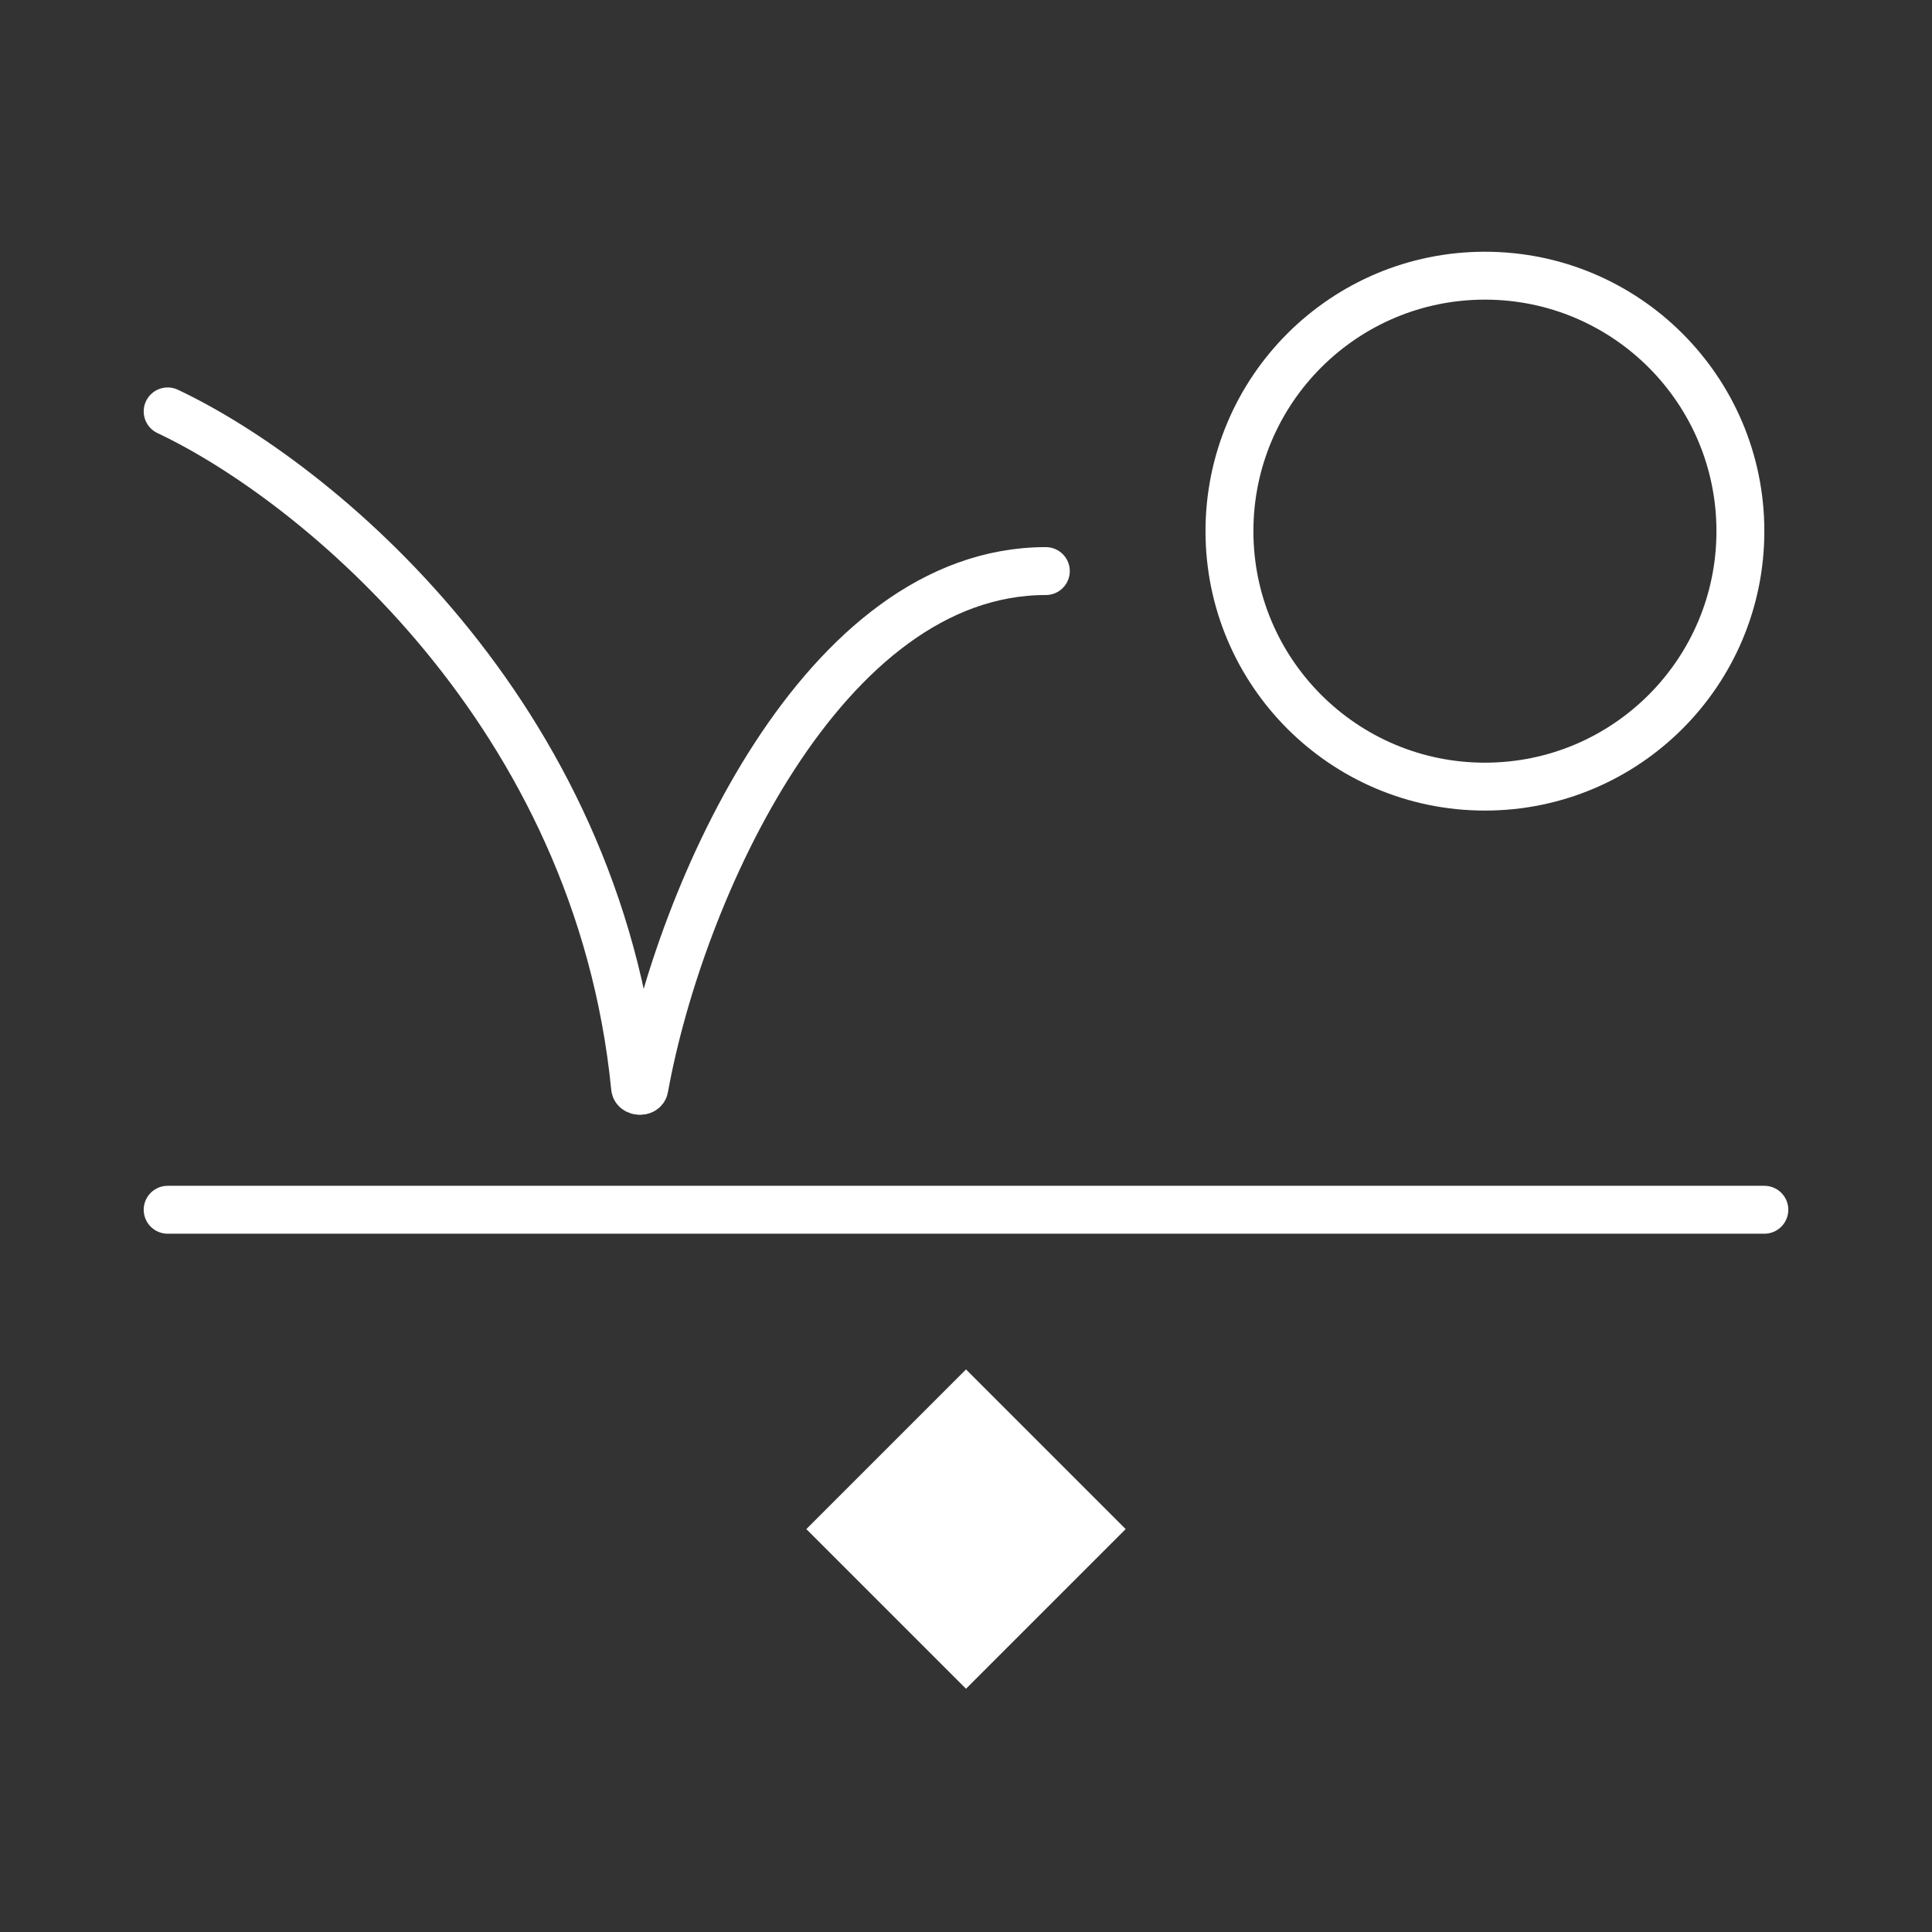 <svg width="121" height="121" viewBox="0 0 121 121" fill="none" xmlns="http://www.w3.org/2000/svg">
<rect x="0" y="0" width="121" height="121" fill="#333333" stroke="none"/>
<mask id="mask0_6955_645" style="mask-type:alpha" maskUnits="userSpaceOnUse" x="0" y="0" width="121" height="121">
<rect x="0.5" y="0.766" width="120" height="120" fill="#D9D9D9"/>
</mask>
<g mask="url(#mask0_6955_645)">
<path d="M10.5 75.766H110.5" stroke="white" stroke-width="3" stroke-linecap="round"/>
<path d="M10.5 25.766C19.838 30.172 37.452 44.644 39.775 68.114C39.8 68.37 40.309 68.397 40.355 68.143C42.581 55.829 51.544 35.766 65.5 35.766" stroke="white" stroke-width="3" stroke-linecap="round"/>
<circle cx="93" cy="33.266" r="16" stroke="white" stroke-width="3"/>
<path d="M60.5 85.766L50.5 95.766L60.5 105.766V85.766Z" fill="white"/>
<path d="M70.5 95.766L60.5 85.766V105.766L70.5 95.766Z" fill="white"/>
</g>
</svg>
